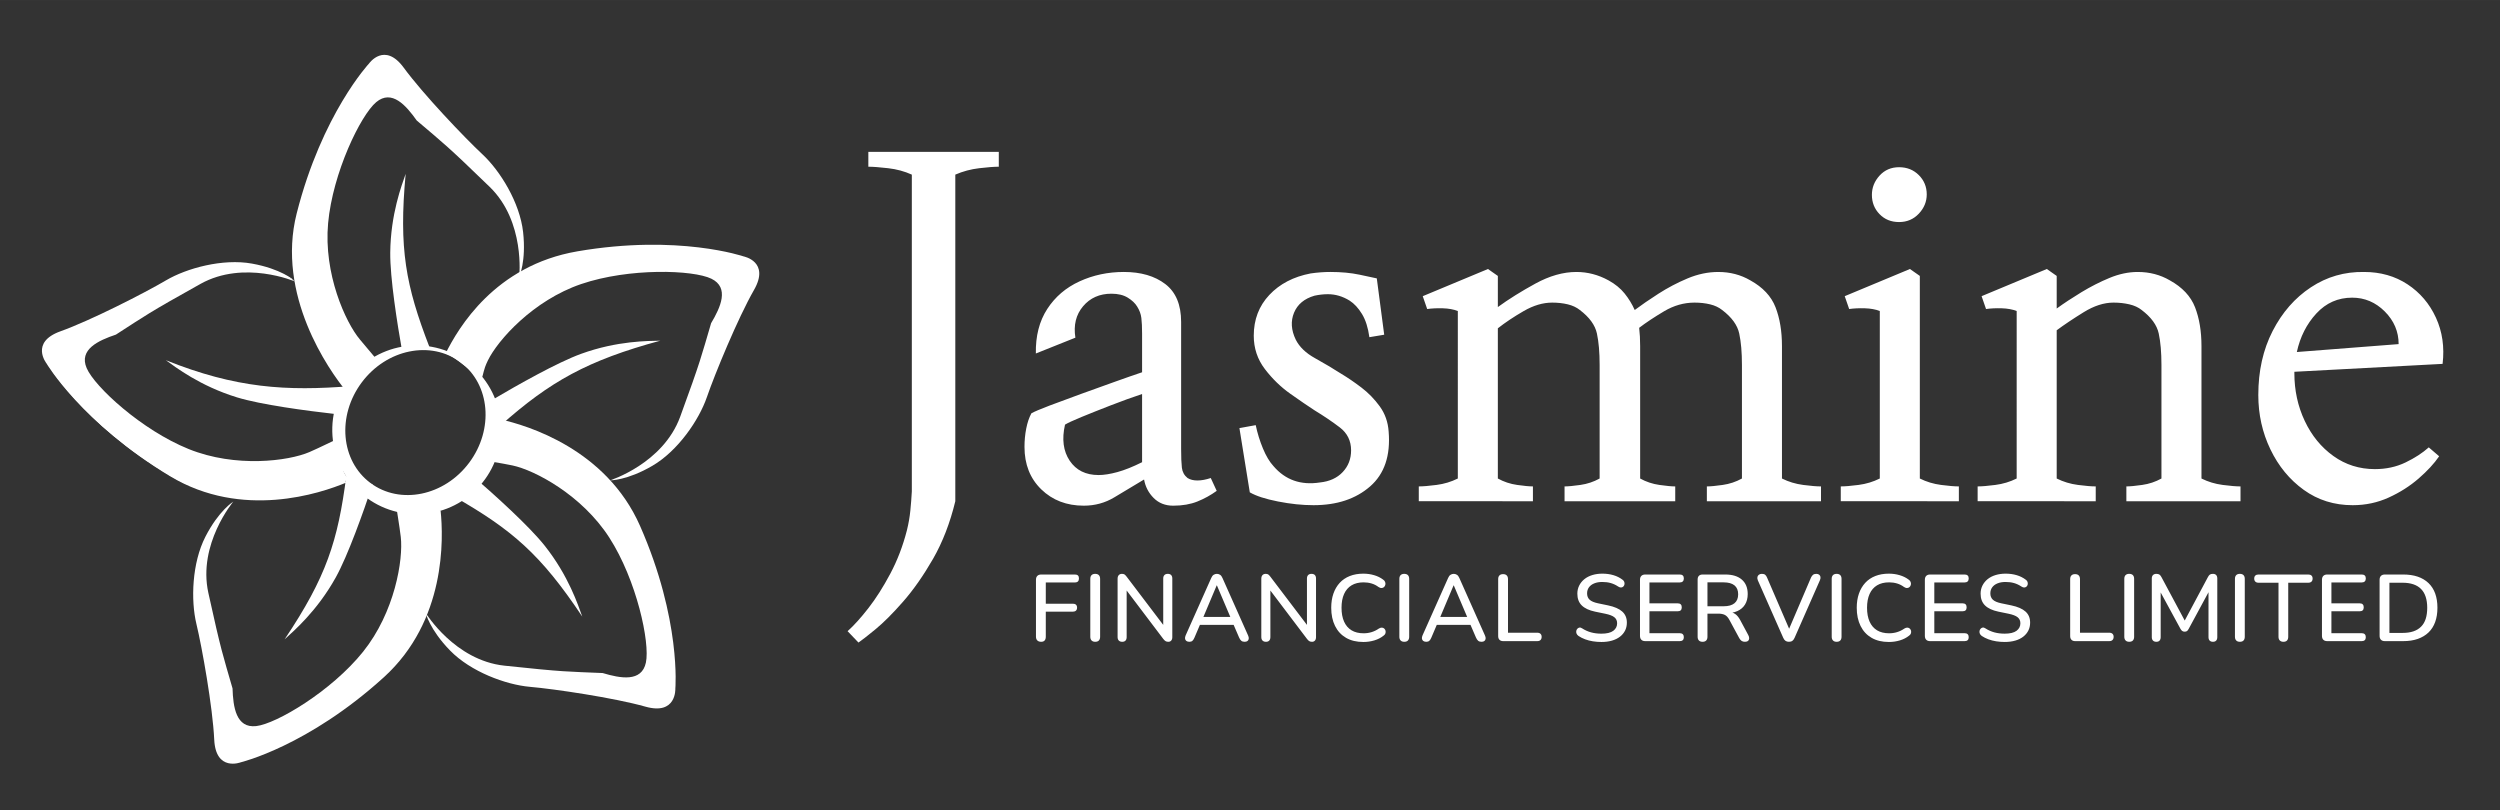 <?xml version="1.0" encoding="UTF-8" standalone="no"?>
<!-- Created with Inkscape (http://www.inkscape.org/) -->

<svg
   width="540"
   height="175"
   version="1.1"
   viewBox="0 0 142.88 46.302"
   id="svg247"
   sodipodi:docname="jasmine-fs-logo-2-white.svg"
   inkscape:version="1.2 (dc2aedaf03, 2022-05-15)"
   xmlns:inkscape="http://www.inkscape.org/namespaces/inkscape"
   xmlns:sodipodi="http://sodipodi.sourceforge.net/DTD/sodipodi-0.dtd"
   xmlns="http://www.w3.org/2000/svg"
   xmlns:svg="http://www.w3.org/2000/svg">
  <rect x="0" y="0" width="142.88" height="46.302" fill="#333333" stroke="none"/>
  <sodipodi:namedview
     id="namedview249"
     pagecolor="#ffffff"
     bordercolor="#000000"
     borderopacity="0.25"
     inkscape:showpageshadow="2"
     inkscape:pageopacity="0.0"
     inkscape:pagecheckerboard="0"
     inkscape:deskcolor="#d1d1d1"
     showgrid="false"
     inkscape:zoom="1.5611111"
     inkscape:cx="270"
     inkscape:cy="87.758007"
     inkscape:window-width="1670"
     inkscape:window-height="867"
     inkscape:window-x="234"
     inkscape:window-y="68"
     inkscape:window-maximized="0"
     inkscape:current-layer="svg247" />
  <defs
     id="defs185">
    <clipPath
       id="clipPath206">
      <path
         d="m0 0h566.93v340.16h-566.93z"
         id="path182" />
    </clipPath>
    <clipPath
       clipPathUnits="userSpaceOnUse"
       id="clipPath1449">
      <path
         d="m -129.542,-175.367 h 566.929 v 340.157 H -129.542 Z"
         id="path1451"
         style="stroke-width:1" />
    </clipPath>
    <clipPath
       clipPathUnits="userSpaceOnUse"
       id="clipPath1453">
      <path
         d="m -140.063,-218.386 h 566.929 v 340.157 H -140.063 Z"
         id="path1455"
         style="stroke-width:1" />
    </clipPath>
    <clipPath
       clipPathUnits="userSpaceOnUse"
       id="clipPath1457">
      <path
         d="m -187.754,-185.547 h 566.929 v 340.157 H -187.754 Z"
         id="path1459"
         style="stroke-width:1" />
    </clipPath>
    <clipPath
       clipPathUnits="userSpaceOnUse"
       id="clipPath1461">
      <path
         d="M -170.186,-128.874 H 396.742 V 211.283 H -170.186 Z"
         id="path1463"
         style="stroke-width:1" />
    </clipPath>
    <clipPath
       clipPathUnits="userSpaceOnUse"
       id="clipPath1465">
      <path
         d="m -120.114,-192.544 h 566.929 v 340.157 H -120.114 Z"
         id="path1467"
         style="stroke-width:1" />
    </clipPath>
    <clipPath
       clipPathUnits="userSpaceOnUse"
       id="clipPath1469">
      <path
         d="m -214.347,-135.933 h 566.929 v 340.157 H -214.347 Z"
         id="path1471"
         style="stroke-width:1" />
    </clipPath>
    <clipPath
       clipPathUnits="userSpaceOnUse"
       id="clipPath1473">
      <path
         d="m -241.972,-134.779 h 566.929 v 340.157 H -241.972 Z"
         id="path1475"
         style="stroke-width:1" />
    </clipPath>
  </defs>
  <g
     id="g940"
     transform="matrix(0.353,0,0,-0.353,59.769,36.382)"
     clip-path="url(#clipPath1473)"
     style="fill:#ffffff;fill-opacity:1">
    <path
       d="m 0,0 v 4.039 h 4.406 c 0.204,0 0.365,0.056 0.482,0.169 0.117,0.112 0.176,0.275 0.176,0.489 0,0.204 -0.059,0.36 -0.176,0.467 C 4.771,5.271 4.61,5.324 4.406,5.324 H 0 v 3.443 h 4.712 c 0.225,0 0.391,0.056 0.498,0.168 0.107,0.112 0.16,0.276 0.16,0.49 0,0.204 -0.053,0.359 -0.16,0.466 -0.107,0.108 -0.273,0.161 -0.498,0.161 H -0.734 C -1.01,10.052 -1.222,9.978 -1.369,9.83 -1.517,9.682 -1.591,9.471 -1.591,9.195 V 0 c 0,-0.275 0.074,-0.485 0.222,-0.627 0.147,-0.143 0.354,-0.214 0.619,-0.214 0.5,0 0.75,0.28 0.75,0.841 m 8.597,-0.627 c 0.132,0.142 0.199,0.341 0.199,0.596 V 9.348 C 8.796,9.613 8.727,9.815 8.589,9.953 8.451,10.09 8.255,10.159 8,10.159 7.745,10.159 7.549,10.09 7.411,9.953 7.273,9.815 7.205,9.613 7.205,9.348 v -9.379 c 0,-0.255 0.068,-0.454 0.206,-0.596 C 7.549,-0.77 7.745,-0.841 8,-0.841 c 0.265,0 0.464,0.071 0.597,0.214 m 4.313,-0.016 c 0.122,0.133 0.183,0.322 0.183,0.567 v 8.001 h -0.352 l 6.273,-8.292 c 0.133,-0.174 0.258,-0.296 0.375,-0.367 0.117,-0.072 0.268,-0.107 0.452,-0.107 0.193,0 0.349,0.066 0.466,0.198 0.117,0.133 0.176,0.316 0.176,0.551 V 9.41 c 0,0.234 -0.061,0.418 -0.183,0.55 -0.123,0.133 -0.306,0.199 -0.551,0.199 -0.235,0 -0.416,-0.066 -0.543,-0.199 C 19.078,9.828 19.014,9.644 19.014,9.41 V 1.392 h 0.383 L 13.093,9.7 c -0.132,0.174 -0.247,0.293 -0.344,0.36 -0.097,0.066 -0.237,0.099 -0.421,0.099 -0.214,0 -0.385,-0.069 -0.512,-0.206 C 11.688,9.815 11.625,9.618 11.625,9.364 v -9.44 c 0,-0.245 0.066,-0.434 0.198,-0.567 0.133,-0.132 0.316,-0.198 0.551,-0.198 0.235,0 0.413,0.066 0.536,0.198 m 10.831,-0.038 c 0.122,0.107 0.234,0.283 0.336,0.528 l 1.056,2.479 -0.704,-0.429 h 6.518 l -0.719,0.429 1.071,-2.479 c 0.102,-0.235 0.219,-0.408 0.352,-0.52 0.132,-0.112 0.311,-0.168 0.535,-0.168 0.204,0 0.362,0.043 0.474,0.13 0.113,0.086 0.179,0.208 0.199,0.367 0.021,0.158 -0.015,0.334 -0.107,0.528 l -4.146,9.302 c -0.102,0.245 -0.232,0.418 -0.39,0.52 -0.158,0.102 -0.329,0.153 -0.513,0.153 -0.194,0 -0.37,-0.051 -0.528,-0.153 -0.158,-0.102 -0.288,-0.275 -0.39,-0.52 L 22.639,0.184 c -0.082,-0.194 -0.112,-0.368 -0.092,-0.521 0.02,-0.153 0.092,-0.275 0.214,-0.367 0.123,-0.092 0.286,-0.137 0.49,-0.137 0.204,0 0.367,0.053 0.49,0.16 m 3.962,8.974 2.326,-5.478 0.352,0.367 H 24.98 l 0.382,-0.367 2.311,5.478 z m 8.475,-8.936 c 0.122,0.133 0.183,0.322 0.183,0.567 V 7.925 H 36.01 l 6.273,-8.292 c 0.132,-0.174 0.257,-0.296 0.374,-0.367 0.118,-0.072 0.268,-0.107 0.452,-0.107 0.193,0 0.349,0.066 0.466,0.198 0.118,0.133 0.176,0.316 0.176,0.551 V 9.41 c 0,0.234 -0.061,0.418 -0.183,0.55 -0.123,0.133 -0.306,0.199 -0.551,0.199 -0.235,0 -0.416,-0.066 -0.543,-0.199 C 42.346,9.828 42.283,9.644 42.283,9.41 V 1.392 h 0.382 L 36.361,9.7 c -0.132,0.174 -0.247,0.293 -0.344,0.36 -0.097,0.066 -0.237,0.099 -0.421,0.099 -0.214,0 -0.385,-0.069 -0.512,-0.206 C 34.956,9.815 34.893,9.618 34.893,9.364 v -9.44 c 0,-0.245 0.066,-0.434 0.199,-0.567 0.132,-0.132 0.316,-0.198 0.55,-0.198 0.235,0 0.413,0.066 0.536,0.198 m 17.027,0.031 c 0.571,0.173 1.066,0.428 1.484,0.765 0.153,0.102 0.253,0.227 0.299,0.375 0.045,0.148 0.05,0.291 0.015,0.428 C 54.967,1.094 54.898,1.209 54.796,1.301 54.694,1.392 54.569,1.443 54.421,1.454 54.273,1.464 54.108,1.413 53.924,1.301 53.557,1.045 53.167,0.854 52.754,0.727 52.341,0.599 51.91,0.536 51.461,0.536 c -0.775,0 -1.428,0.16 -1.958,0.481 -0.531,0.322 -0.934,0.791 -1.209,1.408 -0.276,0.617 -0.413,1.364 -0.413,2.242 0,0.877 0.137,1.621 0.413,2.233 0.275,0.612 0.678,1.079 1.209,1.4 0.53,0.322 1.183,0.482 1.958,0.482 0.449,0 0.877,-0.061 1.285,-0.183 0.408,-0.123 0.78,-0.312 1.117,-0.566 0.184,-0.123 0.354,-0.179 0.513,-0.169 0.158,0.01 0.288,0.064 0.39,0.161 0.102,0.097 0.17,0.216 0.206,0.359 0.036,0.143 0.026,0.293 -0.03,0.452 -0.057,0.158 -0.171,0.293 -0.345,0.405 -0.408,0.306 -0.89,0.541 -1.445,0.704 -0.556,0.163 -1.135,0.245 -1.737,0.245 -0.816,0 -1.548,-0.128 -2.196,-0.383 C 48.572,9.552 48.026,9.182 47.582,8.698 47.139,8.213 46.799,7.632 46.565,6.954 46.33,6.275 46.213,5.513 46.213,4.667 c 0,-1.133 0.207,-2.115 0.62,-2.946 0.413,-0.831 1.007,-1.471 1.782,-1.92 0.775,-0.449 1.708,-0.673 2.8,-0.673 0.622,0 1.219,0.087 1.79,0.26 m 5.43,-0.015 c 0.132,0.142 0.199,0.341 0.199,0.596 v 9.379 c 0,0.265 -0.069,0.467 -0.207,0.605 -0.137,0.137 -0.334,0.206 -0.589,0.206 -0.255,0 -0.451,-0.069 -0.589,-0.206 -0.137,-0.138 -0.206,-0.34 -0.206,-0.605 v -9.379 c 0,-0.255 0.069,-0.454 0.206,-0.596 0.138,-0.143 0.334,-0.214 0.589,-0.214 0.265,0 0.464,0.071 0.597,0.214 m 3.456,-0.054 c 0.123,0.107 0.235,0.283 0.337,0.528 L 63.483,2.326 62.78,1.897 h 6.517 l -0.719,0.429 1.071,-2.479 c 0.102,-0.235 0.22,-0.408 0.352,-0.52 0.133,-0.112 0.311,-0.168 0.536,-0.168 0.204,0 0.362,0.043 0.474,0.13 0.112,0.086 0.178,0.208 0.199,0.367 0.02,0.158 -0.015,0.334 -0.107,0.528 l -4.146,9.302 c -0.103,0.245 -0.233,0.418 -0.391,0.52 -0.158,0.102 -0.329,0.153 -0.512,0.153 -0.194,0 -0.37,-0.051 -0.528,-0.153 -0.158,-0.102 -0.288,-0.275 -0.39,-0.52 L 60.99,0.184 c -0.082,-0.194 -0.113,-0.368 -0.092,-0.521 0.02,-0.153 0.092,-0.275 0.214,-0.367 0.122,-0.092 0.285,-0.137 0.49,-0.137 0.203,0 0.367,0.053 0.489,0.16 m 3.963,8.974 2.325,-5.478 0.352,0.367 H 63.33 l 0.383,-0.367 2.31,5.478 z m 13.523,-9.027 c 0.225,0 0.398,0.061 0.521,0.183 0.122,0.123 0.183,0.291 0.183,0.505 0,0.214 -0.061,0.38 -0.183,0.497 -0.123,0.117 -0.296,0.176 -0.521,0.176 h -4.743 v 8.675 c 0,0.266 -0.068,0.467 -0.206,0.605 -0.138,0.137 -0.334,0.206 -0.589,0.206 -0.255,0 -0.452,-0.069 -0.589,-0.206 C 73.312,9.769 73.243,9.568 73.243,9.302 V 0.077 c 0,-0.256 0.071,-0.454 0.214,-0.597 0.143,-0.143 0.342,-0.214 0.597,-0.214 z m 12.092,0.084 c 0.504,0.147 0.935,0.359 1.292,0.635 0.357,0.275 0.633,0.604 0.827,0.987 0.193,0.382 0.29,0.813 0.29,1.292 0,0.745 -0.25,1.342 -0.749,1.791 -0.5,0.448 -1.26,0.78 -2.28,0.994 l -1.622,0.337 c -0.642,0.132 -1.101,0.326 -1.377,0.581 -0.275,0.255 -0.413,0.597 -0.413,1.025 0,0.377 0.1,0.704 0.298,0.979 0.199,0.276 0.485,0.49 0.857,0.643 0.372,0.153 0.808,0.229 1.308,0.229 0.5,0 0.957,-0.058 1.37,-0.176 0.413,-0.117 0.818,-0.308 1.216,-0.573 0.173,-0.113 0.331,-0.161 0.474,-0.146 0.143,0.016 0.26,0.069 0.352,0.161 0.092,0.092 0.151,0.204 0.176,0.337 0.026,0.132 0.016,0.267 -0.03,0.405 -0.046,0.138 -0.136,0.253 -0.268,0.344 -0.439,0.337 -0.936,0.587 -1.492,0.75 -0.556,0.163 -1.15,0.245 -1.782,0.245 -0.592,0 -1.138,-0.077 -1.637,-0.23 C 87.979,9.807 87.55,9.585 87.193,9.295 86.836,9.004 86.558,8.66 86.36,8.262 86.161,7.864 86.061,7.426 86.061,6.946 c 0,-0.795 0.237,-1.428 0.712,-1.897 0.474,-0.469 1.195,-0.806 2.165,-1.01 l 1.637,-0.336 c 0.693,-0.143 1.188,-0.335 1.484,-0.574 0.295,-0.24 0.443,-0.564 0.443,-0.972 0,-0.5 -0.206,-0.905 -0.619,-1.216 C 91.47,0.63 90.829,0.474 89.963,0.474 89.361,0.474 88.805,0.543 88.295,0.681 87.785,0.819 87.3,1.035 86.841,1.331 86.678,1.443 86.53,1.486 86.398,1.461 86.265,1.436 86.153,1.372 86.061,1.27 85.969,1.168 85.911,1.048 85.885,0.91 85.86,0.773 85.875,0.632 85.931,0.49 c 0.056,-0.143 0.161,-0.271 0.314,-0.383 0.316,-0.214 0.673,-0.395 1.071,-0.543 0.398,-0.148 0.821,-0.258 1.27,-0.329 0.448,-0.071 0.907,-0.107 1.377,-0.107 0.632,0 1.201,0.074 1.706,0.222 m 10.976,-0.084 c 0.214,0 0.377,0.053 0.489,0.16 0.112,0.107 0.169,0.268 0.169,0.482 0,0.204 -0.057,0.362 -0.169,0.475 -0.112,0.112 -0.275,0.168 -0.489,0.168 H 97.733 V 4.1 h 4.575 c 0.224,0 0.39,0.054 0.497,0.161 0.108,0.107 0.161,0.268 0.161,0.482 0,0.204 -0.053,0.362 -0.161,0.474 -0.107,0.112 -0.273,0.169 -0.497,0.169 h -4.575 v 3.381 h 4.912 c 0.214,0 0.377,0.056 0.489,0.168 0.112,0.112 0.169,0.276 0.169,0.49 0,0.204 -0.057,0.359 -0.169,0.466 -0.112,0.108 -0.275,0.161 -0.489,0.161 H 97.06 C 96.785,10.052 96.573,9.978 96.425,9.83 96.277,9.682 96.203,9.471 96.203,9.195 V 0.122 c 0,-0.275 0.074,-0.487 0.222,-0.635 0.148,-0.148 0.36,-0.221 0.635,-0.221 z m 4.282,0.107 c 0.132,0.142 0.199,0.341 0.199,0.596 v 3.749 h 1.729 c 0.449,0 0.811,-0.069 1.086,-0.207 0.276,-0.137 0.52,-0.405 0.735,-0.803 l 1.606,-2.968 c 0.112,-0.194 0.237,-0.339 0.375,-0.436 0.138,-0.097 0.319,-0.145 0.543,-0.145 0.214,0 0.38,0.051 0.497,0.153 0.117,0.101 0.179,0.237 0.184,0.405 0.005,0.168 -0.044,0.344 -0.145,0.528 l -1.316,2.448 c -0.245,0.449 -0.518,0.775 -0.819,0.979 -0.301,0.204 -0.655,0.306 -1.063,0.306 h -0.398 l -0.138,-0.214 c 0.765,0 1.421,0.122 1.966,0.367 0.546,0.245 0.962,0.602 1.247,1.071 0.286,0.469 0.429,1.03 0.429,1.683 0,1.01 -0.317,1.79 -0.949,2.341 -0.632,0.551 -1.53,0.826 -2.693,0.826 h -3.656 c -0.255,0 -0.454,-0.069 -0.597,-0.206 -0.143,-0.138 -0.214,-0.34 -0.214,-0.605 v -9.272 c 0,-0.255 0.069,-0.454 0.206,-0.596 0.138,-0.143 0.334,-0.214 0.589,-0.214 0.265,0 0.464,0.071 0.597,0.214 m 0.199,9.409 h 2.616 c 0.775,0 1.362,-0.163 1.76,-0.489 0.398,-0.327 0.596,-0.806 0.596,-1.439 0,-0.642 -0.198,-1.127 -0.596,-1.453 -0.398,-0.327 -0.985,-0.49 -1.76,-0.49 h -2.616 z m 13.753,-9.463 c 0.143,0.107 0.26,0.268 0.352,0.482 l 4.1,9.318 c 0.092,0.214 0.123,0.398 0.092,0.551 -0.031,0.153 -0.105,0.272 -0.222,0.359 -0.117,0.087 -0.268,0.13 -0.451,0.13 -0.225,0 -0.401,-0.051 -0.528,-0.153 -0.128,-0.102 -0.237,-0.25 -0.329,-0.443 l -3.825,-8.951 h 0.566 l -3.855,8.935 c -0.082,0.204 -0.184,0.357 -0.306,0.459 -0.123,0.102 -0.301,0.153 -0.536,0.153 -0.184,0 -0.339,-0.043 -0.467,-0.13 -0.127,-0.087 -0.211,-0.206 -0.252,-0.359 -0.041,-0.153 -0.021,-0.337 0.061,-0.551 l 4.116,-9.318 c 0.092,-0.214 0.211,-0.375 0.359,-0.482 0.148,-0.107 0.334,-0.16 0.559,-0.16 0.234,0 0.423,0.053 0.566,0.16 m 7.755,0.054 c 0.133,0.142 0.199,0.341 0.199,0.596 v 9.379 c 0,0.265 -0.069,0.467 -0.206,0.605 -0.138,0.137 -0.334,0.206 -0.589,0.206 -0.255,0 -0.452,-0.069 -0.589,-0.206 -0.138,-0.138 -0.207,-0.34 -0.207,-0.605 v -9.379 c 0,-0.255 0.069,-0.454 0.207,-0.596 0.137,-0.143 0.334,-0.214 0.589,-0.214 0.265,0 0.464,0.071 0.596,0.214 m 9.653,0.015 c 0.571,0.173 1.066,0.428 1.484,0.765 0.153,0.102 0.253,0.227 0.298,0.375 0.046,0.148 0.051,0.291 0.016,0.428 -0.036,0.138 -0.105,0.253 -0.207,0.345 -0.102,0.091 -0.227,0.142 -0.375,0.153 -0.148,0.01 -0.313,-0.041 -0.497,-0.153 -0.367,-0.256 -0.757,-0.447 -1.17,-0.574 -0.413,-0.128 -0.844,-0.191 -1.293,-0.191 -0.775,0 -1.428,0.16 -1.959,0.481 -0.53,0.322 -0.933,0.791 -1.208,1.408 -0.276,0.617 -0.413,1.364 -0.413,2.242 0,0.877 0.137,1.621 0.413,2.233 0.275,0.612 0.678,1.079 1.208,1.4 0.531,0.322 1.184,0.482 1.959,0.482 0.449,0 0.877,-0.061 1.285,-0.183 0.408,-0.123 0.78,-0.312 1.117,-0.566 0.184,-0.123 0.354,-0.179 0.512,-0.169 0.159,0.01 0.289,0.064 0.391,0.161 0.101,0.097 0.17,0.216 0.206,0.359 0.036,0.143 0.026,0.293 -0.03,0.452 -0.057,0.158 -0.171,0.293 -0.345,0.405 -0.408,0.306 -0.89,0.541 -1.446,0.704 -0.556,0.163 -1.134,0.245 -1.736,0.245 -0.816,0 -1.548,-0.128 -2.196,-0.383 -0.647,-0.255 -1.193,-0.625 -1.637,-1.109 -0.443,-0.485 -0.783,-1.066 -1.017,-1.744 -0.235,-0.679 -0.352,-1.441 -0.352,-2.287 0,-1.133 0.206,-2.115 0.62,-2.946 0.413,-0.831 1.007,-1.471 1.782,-1.92 0.775,-0.449 1.708,-0.673 2.8,-0.673 0.622,0 1.219,0.087 1.79,0.26 m 10.479,-0.122 c 0.214,0 0.377,0.053 0.49,0.16 0.112,0.107 0.168,0.268 0.168,0.482 0,0.204 -0.056,0.362 -0.168,0.475 -0.113,0.112 -0.276,0.168 -0.49,0.168 h -4.911 V 4.1 h 4.574 c 0.225,0 0.39,0.054 0.498,0.161 0.107,0.107 0.16,0.268 0.16,0.482 0,0.204 -0.053,0.362 -0.16,0.474 -0.108,0.112 -0.273,0.169 -0.498,0.169 h -4.574 v 3.381 h 4.911 c 0.214,0 0.377,0.056 0.49,0.168 0.112,0.112 0.168,0.276 0.168,0.49 0,0.204 -0.056,0.359 -0.168,0.466 -0.113,0.108 -0.276,0.161 -0.49,0.161 h -5.585 c -0.275,0 -0.487,-0.074 -0.635,-0.222 -0.148,-0.148 -0.221,-0.359 -0.221,-0.635 V 0.122 c 0,-0.275 0.073,-0.487 0.221,-0.635 0.148,-0.148 0.36,-0.221 0.635,-0.221 z m 8.191,0.084 c 0.505,0.147 0.936,0.359 1.293,0.635 0.357,0.275 0.633,0.604 0.826,0.987 0.194,0.382 0.291,0.813 0.291,1.292 0,0.745 -0.25,1.342 -0.75,1.791 -0.499,0.448 -1.259,0.78 -2.279,0.994 l -1.622,0.337 c -0.643,0.132 -1.102,0.326 -1.377,0.581 -0.275,0.255 -0.413,0.597 -0.413,1.025 0,0.377 0.099,0.704 0.298,0.979 0.199,0.276 0.485,0.49 0.857,0.643 0.372,0.153 0.808,0.229 1.308,0.229 0.5,0 0.956,-0.058 1.369,-0.176 0.414,-0.117 0.819,-0.308 1.217,-0.573 0.173,-0.113 0.331,-0.161 0.474,-0.146 0.143,0.016 0.26,0.069 0.352,0.161 0.092,0.092 0.15,0.204 0.176,0.337 0.025,0.132 0.015,0.267 -0.031,0.405 -0.046,0.138 -0.135,0.253 -0.267,0.344 -0.439,0.337 -0.936,0.587 -1.492,0.75 -0.556,0.163 -1.15,0.245 -1.783,0.245 -0.591,0 -1.137,-0.077 -1.637,-0.23 -0.5,-0.153 -0.928,-0.375 -1.285,-0.665 -0.357,-0.291 -0.635,-0.635 -0.834,-1.033 -0.199,-0.398 -0.298,-0.836 -0.298,-1.316 0,-0.795 0.237,-1.428 0.711,-1.897 0.475,-0.469 1.196,-0.806 2.165,-1.01 l 1.637,-0.336 c 0.694,-0.143 1.189,-0.335 1.485,-0.574 0.295,-0.24 0.443,-0.564 0.443,-0.972 0,-0.5 -0.206,-0.905 -0.619,-1.216 -0.414,-0.311 -1.054,-0.467 -1.921,-0.467 -0.602,0 -1.157,0.069 -1.667,0.207 -0.51,0.138 -0.995,0.354 -1.454,0.65 -0.163,0.112 -0.311,0.155 -0.443,0.13 -0.133,-0.025 -0.245,-0.089 -0.337,-0.191 -0.092,-0.102 -0.151,-0.222 -0.176,-0.36 -0.026,-0.137 -0.01,-0.278 0.046,-0.42 0.056,-0.143 0.161,-0.271 0.314,-0.383 0.316,-0.214 0.673,-0.395 1.071,-0.543 0.397,-0.148 0.82,-0.258 1.269,-0.329 0.449,-0.071 0.908,-0.107 1.377,-0.107 0.633,0 1.201,0.074 1.706,0.222 m 15.228,-0.084 c 0.224,0 0.398,0.061 0.52,0.183 0.123,0.123 0.184,0.291 0.184,0.505 0,0.214 -0.061,0.38 -0.184,0.497 -0.122,0.117 -0.296,0.176 -0.52,0.176 h -4.743 v 8.675 c 0,0.266 -0.069,0.467 -0.206,0.605 -0.138,0.137 -0.335,0.206 -0.589,0.206 -0.255,0 -0.452,-0.069 -0.589,-0.206 -0.138,-0.138 -0.207,-0.339 -0.207,-0.605 V 0.077 c 0,-0.256 0.071,-0.454 0.214,-0.597 0.143,-0.143 0.342,-0.214 0.597,-0.214 z m 3.824,0.107 c 0.132,0.142 0.198,0.341 0.198,0.596 v 9.379 c 0,0.265 -0.068,0.467 -0.206,0.605 -0.138,0.137 -0.334,0.206 -0.589,0.206 -0.255,0 -0.452,-0.069 -0.589,-0.206 -0.138,-0.138 -0.207,-0.34 -0.207,-0.605 v -9.379 c 0,-0.255 0.069,-0.454 0.207,-0.596 0.137,-0.143 0.334,-0.214 0.589,-0.214 0.265,0 0.464,0.071 0.597,0.214 m 4.32,-0.016 c 0.117,0.133 0.176,0.316 0.176,0.551 v 7.91 h -0.367 l 3.58,-6.579 c 0.082,-0.143 0.173,-0.252 0.275,-0.329 0.102,-0.076 0.235,-0.114 0.398,-0.114 0.163,0 0.291,0.035 0.383,0.107 0.092,0.071 0.178,0.183 0.26,0.336 l 3.549,6.564 h -0.336 v -7.895 c 0,-0.235 0.061,-0.418 0.183,-0.551 0.123,-0.132 0.301,-0.198 0.536,-0.198 0.234,0 0.41,0.066 0.528,0.198 0.117,0.133 0.176,0.316 0.176,0.551 V 9.41 c 0,0.244 -0.061,0.43 -0.184,0.558 -0.122,0.127 -0.296,0.191 -0.52,0.191 -0.214,0 -0.378,-0.038 -0.49,-0.115 -0.112,-0.076 -0.219,-0.211 -0.321,-0.405 l -3.993,-7.482 h 0.474 l -4.009,7.482 c -0.102,0.194 -0.211,0.329 -0.329,0.405 -0.117,0.077 -0.283,0.115 -0.497,0.115 -0.224,0 -0.403,-0.064 -0.535,-0.191 -0.133,-0.128 -0.199,-0.314 -0.199,-0.558 v -9.502 c 0,-0.235 0.063,-0.418 0.191,-0.551 0.127,-0.132 0.308,-0.198 0.543,-0.198 0.235,0 0.411,0.066 0.528,0.198 m 13.592,0.016 c 0.133,0.142 0.199,0.341 0.199,0.596 v 9.379 c 0,0.265 -0.068,0.467 -0.206,0.605 -0.138,0.137 -0.334,0.206 -0.589,0.206 -0.255,0 -0.452,-0.069 -0.589,-0.206 -0.138,-0.138 -0.207,-0.34 -0.207,-0.605 v -9.379 c 0,-0.255 0.069,-0.454 0.207,-0.596 0.137,-0.143 0.334,-0.214 0.589,-0.214 0.265,0 0.464,0.071 0.596,0.214 m 7.044,0 c 0.128,0.142 0.192,0.341 0.192,0.596 v 8.752 h 3.243 c 0.225,0 0.398,0.059 0.52,0.176 0.123,0.117 0.184,0.283 0.184,0.497 0,0.214 -0.061,0.377 -0.184,0.49 -0.122,0.112 -0.295,0.168 -0.52,0.168 h -8.063 c -0.214,0 -0.382,-0.056 -0.505,-0.168 -0.122,-0.113 -0.183,-0.276 -0.183,-0.49 0,-0.214 0.061,-0.38 0.183,-0.497 0.123,-0.117 0.291,-0.176 0.505,-0.176 h 3.244 v -8.752 c 0,-0.255 0.069,-0.454 0.206,-0.596 0.138,-0.143 0.334,-0.214 0.589,-0.214 0.265,0 0.462,0.071 0.589,0.214 m 12.093,-0.107 c 0.215,0 0.378,0.053 0.49,0.16 0.112,0.107 0.168,0.268 0.168,0.482 0,0.204 -0.056,0.362 -0.168,0.475 -0.112,0.112 -0.275,0.168 -0.49,0.168 h -4.911 V 4.1 h 4.575 c 0.224,0 0.39,0.054 0.497,0.161 0.107,0.107 0.161,0.268 0.161,0.482 0,0.204 -0.054,0.362 -0.161,0.474 -0.107,0.112 -0.273,0.169 -0.497,0.169 h -4.575 v 3.381 h 4.911 c 0.215,0 0.378,0.056 0.49,0.168 0.112,0.112 0.168,0.276 0.168,0.49 0,0.204 -0.056,0.359 -0.168,0.466 -0.112,0.108 -0.275,0.161 -0.49,0.161 h -5.584 c -0.275,0 -0.487,-0.074 -0.635,-0.222 -0.148,-0.148 -0.222,-0.359 -0.222,-0.635 V 0.122 c 0,-0.275 0.074,-0.487 0.222,-0.635 0.148,-0.148 0.36,-0.221 0.635,-0.221 z m 6.7,0 c 0.898,0 1.688,0.119 2.372,0.359 0.683,0.24 1.262,0.587 1.736,1.041 0.474,0.453 0.834,1.017 1.079,1.69 0.245,0.673 0.367,1.443 0.367,2.311 0,1.744 -0.482,3.077 -1.446,4 -0.964,0.923 -2.333,1.385 -4.108,1.385 h -2.953 c -0.275,0 -0.487,-0.074 -0.635,-0.222 -0.148,-0.148 -0.222,-0.359 -0.222,-0.635 V 0.122 c 0,-0.275 0.074,-0.487 0.222,-0.635 0.148,-0.148 0.36,-0.221 0.635,-0.221 z m -2.218,9.455 h 2.126 c 1.326,0 2.323,-0.337 2.991,-1.01 0.668,-0.673 1.003,-1.688 1.003,-3.044 0,-0.684 -0.082,-1.281 -0.245,-1.791 -0.163,-0.51 -0.413,-0.933 -0.75,-1.269 -0.336,-0.337 -0.752,-0.59 -1.247,-0.758 -0.495,-0.168 -1.078,-0.252 -1.752,-0.252 h -2.126 z"
       style="fill:#ffffff;fill-opacity:1;fill-rule:nonzero;stroke:none"
       id="path942" />
  </g>
  <g
     id="g944"
     transform="matrix(0.353,0,0,-0.353,50.023,35.974)"
     clip-path="url(#clipPath1469)"
     style="fill:#ffffff;fill-opacity:1">
    <path
       d="m 0,0 c 1.333,1.094 2.84,2.6 4.52,4.52 1.68,1.92 3.292,4.228 4.84,6.92 1.546,2.694 2.746,5.8 3.6,9.32 v 52.88 c 1.226,0.533 2.52,0.88 3.88,1.04 1.36,0.16 2.413,0.24 3.16,0.24 v 2.4 H -1.12 v -2.4 c 0.746,0 1.813,-0.08 3.2,-0.24 1.386,-0.16 2.666,-0.507 3.84,-1.04 V 22.36 C 5.866,21.346 5.786,20.308 5.68,19.24 5.573,18.174 5.386,17.108 5.12,16.04 4.48,13.534 3.586,11.2 2.44,9.04 1.292,6.88 0.106,5.014 -1.12,3.44 -2.347,1.868 -3.467,0.628 -4.48,-0.28 l 1.76,-1.84 C -2.24,-1.8 -1.334,-1.092 0,0 m 38.72,21.4 c 1.492,0.906 3.092,1.866 4.8,2.88 0.212,-1.174 0.732,-2.174 1.56,-3 0.826,-0.826 1.88,-1.24 3.16,-1.24 1.492,0 2.8,0.228 3.92,0.68 1.12,0.453 2.16,1.026 3.12,1.72 l -0.96,2.08 c -0.8,-0.267 -1.52,-0.4 -2.16,-0.4 -0.64,0 -1.174,0.133 -1.6,0.4 -0.534,0.426 -0.84,0.986 -0.92,1.68 -0.08,0.693 -0.12,1.706 -0.12,3.04 V 49.8 c 0,2.773 -0.854,4.813 -2.56,6.12 -1.708,1.306 -3.948,1.96 -6.72,1.96 -2.56,0 -4.948,-0.507 -7.16,-1.52 -2.214,-1.014 -3.96,-2.507 -5.24,-4.48 -1.28,-1.974 -1.894,-4.374 -1.84,-7.2 l 6.4,2.56 c -0.32,2.026 0.092,3.72 1.24,5.08 1.146,1.36 2.68,2.04 4.6,2.04 1.066,0 1.946,-0.214 2.64,-0.64 0.692,-0.427 1.2,-0.907 1.52,-1.44 0.372,-0.587 0.6,-1.2 0.68,-1.84 0.08,-0.64 0.12,-1.494 0.12,-2.56 V 41.64 C 42.08,41.266 40.626,40.76 38.84,40.12 37.052,39.48 35.2,38.813 33.28,38.12 31.36,37.426 29.666,36.8 28.2,36.24 26.732,35.68 25.76,35.266 25.28,35 c -0.374,-0.694 -0.654,-1.52 -0.84,-2.48 -0.188,-0.96 -0.28,-1.947 -0.28,-2.96 0,-2.827 0.906,-5.12 2.72,-6.88 1.812,-1.76 4.106,-2.64 6.88,-2.64 1.812,0 3.466,0.454 4.96,1.36 m -7.24,5.92 c -1.04,1.546 -1.294,3.492 -0.76,5.84 0.426,0.266 1.32,0.68 2.68,1.24 1.36,0.56 2.932,1.186 4.72,1.88 1.786,0.693 3.48,1.306 5.08,1.84 V 27.08 C 41.706,26.333 40.372,25.8 39.2,25.48 38.026,25.16 37.012,25 36.16,25 c -2.08,0 -3.64,0.773 -4.68,2.32 m 48.639,-4.16 c 2.32,2.026 3.32,4.986 3,8.88 -0.107,1.546 -0.587,2.906 -1.44,4.08 -0.853,1.173 -1.84,2.186 -2.96,3.04 -1.12,0.853 -2.213,1.6 -3.28,2.24 -1.333,0.853 -2.747,1.692 -4.24,2.52 -1.493,0.826 -2.533,1.826 -3.12,3 -0.747,1.546 -0.84,3 -0.28,4.36 0.56,1.36 1.667,2.28 3.32,2.76 0.747,0.16 1.467,0.24 2.16,0.24 1.227,0 2.4,-0.347 3.52,-1.04 0.747,-0.48 1.413,-1.2 2,-2.16 0.587,-0.96 0.987,-2.214 1.2,-3.76 l 2.4,0.4 -1.2,9.12 c -0.48,0.106 -1.413,0.306 -2.8,0.6 -1.387,0.293 -2.96,0.44 -4.72,0.44 -1.013,0 -2.08,-0.08 -3.2,-0.24 -2.773,-0.534 -5,-1.694 -6.68,-3.48 -1.68,-1.787 -2.52,-3.987 -2.52,-6.6 0,-2.027 0.6,-3.827 1.8,-5.4 1.2,-1.574 2.573,-2.907 4.12,-4 1.547,-1.094 2.853,-1.987 3.92,-2.68 1.493,-0.907 2.853,-1.827 4.08,-2.76 1.227,-0.934 1.84,-2.174 1.84,-3.72 0,-1.387 -0.453,-2.56 -1.36,-3.52 -0.907,-0.96 -2.133,-1.52 -3.68,-1.68 -3.093,-0.48 -5.6,0.4 -7.52,2.64 -0.64,0.693 -1.213,1.652 -1.72,2.88 -0.507,1.226 -0.893,2.48 -1.16,3.76 l -2.64,-0.48 1.68,-10.4 c 1.013,-0.587 2.533,-1.08 4.56,-1.48 2.027,-0.4 3.947,-0.6 5.76,-0.6 3.787,0 6.84,1.013 9.16,3.04 m 26.359,-2.4 v 2.4 c -0.587,0 -1.44,0.08 -2.56,0.24 -1.12,0.16 -2.16,0.506 -3.12,1.04 v 24.32 c 1.227,0.96 2.627,1.893 4.2,2.8 1.573,0.906 3.107,1.36 4.6,1.36 0.907,0 1.747,-0.094 2.52,-0.28 0.773,-0.187 1.427,-0.494 1.96,-0.92 1.547,-1.174 2.467,-2.44 2.76,-3.8 0.293,-1.36 0.44,-3.054 0.44,-5.08 v -18.4 c -0.96,-0.534 -2,-0.88 -3.12,-1.04 -1.12,-0.16 -1.973,-0.24 -2.56,-0.24 v -2.4 h 17.92 v 2.4 c -0.587,0 -1.44,0.08 -2.56,0.24 -1.12,0.16 -2.16,0.506 -3.12,1.04 v 21.44 c 0,1.066 -0.053,2.053 -0.16,2.96 1.12,0.853 2.467,1.746 4.04,2.68 1.573,0.933 3.213,1.4 4.92,1.4 0.907,0 1.747,-0.094 2.52,-0.28 0.773,-0.187 1.427,-0.494 1.96,-0.92 1.547,-1.174 2.467,-2.44 2.76,-3.8 0.293,-1.36 0.44,-3.054 0.44,-5.08 v -18.4 c -0.96,-0.534 -2,-0.88 -3.12,-1.04 -1.12,-0.16 -1.973,-0.24 -2.56,-0.24 v -2.4 h 18.48 v 2.4 c -0.693,0 -1.653,0.08 -2.88,0.24 -1.227,0.16 -2.373,0.506 -3.44,1.04 v 21.44 c 0,2.4 -0.347,4.493 -1.04,6.28 -0.693,1.786 -2.053,3.24 -4.08,4.36 -1.547,0.906 -3.28,1.36 -5.2,1.36 -1.653,0 -3.307,-0.347 -4.96,-1.04 -1.653,-0.694 -3.227,-1.52 -4.72,-2.48 -1.493,-0.96 -2.773,-1.84 -3.84,-2.64 -0.427,0.96 -0.973,1.853 -1.64,2.68 -0.667,0.826 -1.533,1.533 -2.6,2.12 -1.653,0.906 -3.387,1.36 -5.2,1.36 -2.133,0 -4.347,-0.627 -6.64,-1.88 -2.293,-1.254 -4.32,-2.52 -6.08,-3.8 v 5.04 l -1.6,1.12 -10.56,-4.4 0.72,-2.08 c 0.747,0.106 1.587,0.146 2.52,0.12 0.933,-0.027 1.747,-0.174 2.44,-0.44 V 24.44 c -1.067,-0.534 -2.213,-0.88 -3.44,-1.04 -1.227,-0.16 -2.187,-0.24 -2.88,-0.24 v -2.4 z m 68.961,0 v 2.4 c -0.694,0 -1.654,0.08 -2.88,0.24 -1.228,0.16 -2.374,0.506 -3.44,1.04 v 32.8 l -1.6,1.12 -10.56,-4.4 0.72,-2.08 c 0.746,0.106 1.586,0.146 2.52,0.12 0.932,-0.027 1.746,-0.174 2.44,-0.44 V 24.44 c -1.068,-0.534 -2.214,-0.88 -3.44,-1.04 -1.228,-0.16 -2.188,-0.24 -2.88,-0.24 v -2.4 z m -6.48,46.56 c 0.852,0.906 1.28,1.946 1.28,3.12 0,1.226 -0.428,2.266 -1.28,3.12 -0.854,0.853 -1.92,1.28 -3.2,1.28 -1.28,0 -2.334,-0.454 -3.16,-1.36 -0.828,-0.907 -1.24,-1.947 -1.24,-3.12 0,-1.227 0.412,-2.267 1.24,-3.12 0.826,-0.854 1.88,-1.28 3.16,-1.28 1.28,0 2.346,0.453 3.2,1.36 m 28.639,-46.56 v 2.4 c -0.694,0 -1.654,0.08 -2.88,0.24 -1.227,0.16 -2.374,0.506 -3.44,1.04 v 24 c 1.226,0.906 2.68,1.88 4.36,2.92 1.68,1.04 3.293,1.56 4.84,1.56 0.906,0 1.76,-0.094 2.56,-0.28 0.8,-0.187 1.466,-0.494 2,-0.92 1.546,-1.174 2.466,-2.44 2.76,-3.8 0.293,-1.36 0.44,-3.054 0.44,-5.08 v -18.4 c -0.96,-0.534 -2,-0.88 -3.12,-1.04 -1.12,-0.16 -1.974,-0.24 -2.56,-0.24 v -2.4 h 18.48 v 2.4 c -0.694,0 -1.654,0.08 -2.88,0.24 -1.227,0.16 -2.374,0.506 -3.44,1.04 v 21.44 c 0,2.4 -0.347,4.493 -1.04,6.28 -0.694,1.786 -2.054,3.24 -4.08,4.36 -1.547,0.906 -3.28,1.36 -5.2,1.36 -1.494,0 -3.014,-0.32 -4.56,-0.96 -1.547,-0.64 -3.067,-1.414 -4.56,-2.32 -1.494,-0.907 -2.827,-1.787 -4,-2.64 v 5.28 l -1.6,1.12 -10.56,-4.4 0.72,-2.08 c 0.746,0.106 1.586,0.146 2.52,0.12 0.933,-0.027 1.746,-0.174 2.44,-0.44 V 24.44 c -1.067,-0.534 -2.214,-0.88 -3.44,-1.04 -1.227,-0.16 -2.187,-0.24 -2.88,-0.24 v -2.4 z m 47.44,0.6 c 1.812,0.826 3.426,1.853 4.84,3.08 1.412,1.226 2.52,2.426 3.32,3.6 l -1.68,1.44 c -1.014,-0.907 -2.268,-1.72 -3.76,-2.44 -1.494,-0.72 -3.148,-1.08 -4.96,-1.08 -2.508,0 -4.748,0.706 -6.72,2.12 -1.974,1.413 -3.52,3.306 -4.64,5.68 -1.12,2.373 -1.68,4.946 -1.68,7.72 v 0.24 l 24,1.28 c 0.32,2.72 -0.04,5.213 -1.08,7.48 -1.04,2.266 -2.574,4.066 -4.6,5.4 -2.028,1.333 -4.374,2 -7.04,2 -3.148,0.053 -6.014,-0.774 -8.6,-2.48 -2.588,-1.707 -4.654,-4.067 -6.2,-7.08 -1.548,-3.014 -2.32,-6.467 -2.32,-10.36 0,-3.147 0.652,-6.08 1.96,-8.8 1.306,-2.72 3.106,-4.907 5.4,-6.56 2.292,-1.654 4.932,-2.48 7.92,-2.48 2.08,0 4.026,0.414 5.84,1.24 m -0.64,30.12 c 1.492,-1.494 2.24,-3.254 2.24,-5.28 l -16.48,-1.28 c 0.532,2.453 1.586,4.533 3.16,6.24 1.572,1.706 3.506,2.56 5.8,2.56 2.026,0 3.786,-0.747 5.28,-2.24"
       style="fill:#ffffff;fill-opacity:1;fill-rule:nonzero;stroke:none"
       id="path946" />
  </g>
  <g
     id="g948"
     transform="matrix(0.353,0,0,-0.353,16.779,16.002)"
     clip-path="url(#clipPath1465)"
     style="fill:#ffffff;fill-opacity:1">
    <path
       d="m 0,0 c 0,0 -2.047,1.815 -6.752,2.659 -4.705,0.845 -10.535,-0.729 -13.926,-2.728 -3.39,-1.999 -12.112,-6.463 -17.072,-8.239 -4.96,-1.776 -2.261,-5.188 -2.261,-5.188 0,0 5.663,-9.634 19.946,-18.131 12.169,-7.239 25.339,-2.301 28.973,-0.68 -0.732,1.002 -1.334,2.102 -1.773,3.282 -0.684,-0.586 -1.868,-1.433 -3.778,-2.267 -3.375,-1.474 -14.577,-1.415 -22.194,1.621 -7.616,3.036 -16.708,13.235 -18.018,16.254 -1.309,3.019 -0.599,3.347 2.234,4.312 2.833,0.965 8.844,3.707 17.401,8.527 C -8.662,4.242 0,0 0,0"
       style="fill:#ffffff;fill-opacity:1;fill-rule:nonzero;stroke:none"
       id="path950" />
  </g>
  <g
     id="g952"
     transform="matrix(0.353,0,0,-0.353,13.29,39.344)"
     style="fill:#ffffff;fill-opacity:1">
    <path
       d="m 0,0 c -1.578,5.491 -1.81,5.882 -3.917,15.475 -1.734,7.894 4.044,14.774 4.044,14.774 0,0 -2.334,-1.427 -4.517,-5.68 -2.184,-4.252 -2.383,-10.288 -1.463,-14.114 0.921,-3.827 2.64,-13.473 2.888,-18.736 0.248,-5.263 4.3,-3.679 4.3,-3.679 0,0 10.869,2.599 23.17,13.774 10.059,9.138 9.661,22.439 9.181,26.986 -1.294,-0.381 -5.803,1.046 -7.221,1.069 0.092,-0.886 0.559,-3.501 0.774,-5.354 C 27.662,20.857 26.268,12.339 21.138,5.943 16.008,-0.453 7.1,-5.729 3.83,-6.099 0.561,-6.468 0.094,-2.991 0,0"
       style="fill:#ffffff;fill-opacity:1;fill-rule:nonzero;stroke:none"
       id="path954" />
  </g>
  <g
     id="g956"
     transform="matrix(0.353,0,0,-0.353,24.547,19.842)"
     style="fill:#ffffff;fill-opacity:1">
    <path
       d="M 0,0 C -3.849,9.958 -4.991,15.93 -3.859,28.066 -4.485,26.25 -6.294,21.576 -6.356,15.31 -6.396,11.236 -5.241,3.908 -4.407,-0.792 -3.978,-0.643 -0.448,-0.106 0,0"
       style="fill:#ffffff;fill-opacity:1;fill-rule:nonzero;stroke:none"
       id="path958" />
  </g>
  <g
     id="g960"
     transform="matrix(0.353,0,0,-0.353,23.959,19.745)"
     style="fill:#ffffff;fill-opacity:1">
    <path
       d="m 0,0 c -7.541,0.23 -13.841,-5.696 -14.071,-13.237 -0.231,-7.541 5.696,-13.841 13.237,-14.071 7.541,-0.231 13.841,5.696 14.071,13.237 C 13.467,-6.53 7.541,-0.23 0,0 m 8.089,-18.977 c -4.03,-5.396 -11.191,-6.862 -15.996,-3.275 -4.804,3.588 -5.432,10.871 -1.403,16.267 4.03,5.397 11.191,6.863 15.996,3.275 4.804,-3.588 5.432,-10.87 1.403,-16.267"
       style="fill:#ffffff;fill-opacity:1;fill-rule:nonzero;stroke:none"
       id="path962" />
  </g>
  <g
     id="g964"
     transform="matrix(0.353,0,0,-0.353,34.444,38.465)"
     clip-path="url(#clipPath1461)"
     style="fill:#ffffff;fill-opacity:1">
    <path
       d="m 0,0 c -5.708,0.246 -6.152,0.15 -15.918,1.196 -8.036,0.86 -12.728,8.523 -12.728,8.523 0,0 0.613,-2.667 3.953,-6.086 3.34,-3.42 9.001,-5.524 12.922,-5.866 3.92,-0.341 13.614,-1.771 18.683,-3.206 5.07,-1.435 4.853,2.91 4.853,2.91 0,0 0.985,11.132 -5.71,26.344 -5.474,12.438 -18.214,16.281 -22.678,17.269 -0.049,-1.348 -2.833,-5.172 -3.305,-6.509 0.87,-0.194 3.498,-0.58 5.323,-0.965 C -11.002,32.85 -3.366,28.826 1.072,21.931 5.509,15.037 7.686,4.915 6.999,1.697 6.312,-1.521 2.867,-0.86 0,0"
       style="fill:#ffffff;fill-opacity:1;fill-rule:nonzero;stroke:none"
       id="path966" />
  </g>
  <g
     id="g968"
     transform="matrix(0.353,0,0,-0.353,40.641,18.471)"
     clip-path="url(#clipPath1457)"
     style="fill:#ffffff;fill-opacity:1">
    <path
       d="m 0,0 c -1.62,-5.479 -1.634,-5.933 -5.011,-15.156 -2.779,-7.589 -11.349,-10.288 -11.349,-10.288 0,0 2.735,-0.05 6.862,2.364 4.126,2.413 7.537,7.396 8.817,11.118 C 0.598,-8.24 4.331,0.819 6.95,5.391 9.568,9.963 5.3,10.804 5.3,10.804 c 0,0 -10.563,3.648 -26.942,0.833 -13.394,-2.303 -19.299,-12.429 -21.338,-16.522 1.296,-0.373 4.611,-3.328 5.794,-4.109 0.398,0.796 0.226,1.276 1.041,2.954 1.609,3.312 7.361,9.747 15.124,12.385 C -13.257,8.983 -2.91,8.647 0.046,7.202 3.003,5.757 1.528,2.573 0,0"
       style="fill:#ffffff;fill-opacity:1;fill-rule:nonzero;stroke:none"
       id="path970" />
  </g>
  <g
     id="g972"
     transform="matrix(0.353,0,0,-0.353,23.817,6.886)"
     clip-path="url(#clipPath1453)"
     style="fill:#ffffff;fill-opacity:1">
    <path
       d="m 0,0 c 4.347,-3.708 4.755,-3.906 11.807,-10.742 5.803,-5.626 4.783,-14.552 4.783,-14.552 0,0 1.158,2.478 0.632,7.229 -0.527,4.751 -3.692,9.894 -6.571,12.577 -2.88,2.683 -9.638,9.778 -12.749,14.03 -3.112,4.251 -5.616,0.694 -5.616,0.694 0,0 -7.63,-8.166 -11.719,-24.274 -3.345,-13.172 5.152,-25.328 8.062,-28.855 0.868,1.032 4.179,3.859 5.374,4.622 -0.565,0.689 -1.985,2.368 -3.186,3.794 -2.372,2.817 -5.912,10.689 -5.164,18.855 0.748,8.165 5.264,17.481 7.787,19.594 C -4.038,5.085 -1.73,2.442 0,0"
       style="fill:#ffffff;fill-opacity:1;fill-rule:nonzero;stroke:none"
       id="path974" />
  </g>
  <g
     id="g976"
     transform="matrix(0.353,0,0,-0.353,6.625,19.123)"
     style="fill:#ffffff;fill-opacity:1">
    <path
       d="m 0,0 c 4.804,3.093 5.111,3.428 13.689,8.21 7.06,3.936 15.313,0.386 15.313,0.386 0,0 -2.039,1.824 -6.74,2.689 C 17.56,12.15 11.723,10.601 8.324,8.617 4.926,6.633 -3.816,2.207 -8.784,0.453 c -4.968,-1.755 -2.284,-5.178 -2.284,-5.178 0,0 5.621,-9.659 19.867,-18.218 11.65,-6.998 24.271,-2.784 28.488,-1.014 -0.739,1.129 -0.672,5.858 -1.058,7.223 -0.822,-0.344 -3.192,-1.545 -4.904,-2.284 -3.381,-1.459 -11.939,-2.58 -19.542,0.489 C 4.179,-15.459 -3.44,-8.45 -4.736,-5.425 -6.032,-2.401 -2.837,-0.952 0,0"
       style="fill:#ffffff;fill-opacity:1;fill-rule:nonzero;stroke:none"
       id="path978" />
  </g>
  <g
     id="g980"
     transform="matrix(0.353,0,0,-0.353,28.619,24.303)"
     style="fill:#ffffff;fill-opacity:1">
    <path
       d="M 0,0 C 7.979,7.093 14.069,10.503 25.833,13.693 23.913,13.642 18.901,13.7 13.011,11.564 9.181,10.175 2.721,6.527 -1.389,4.1 -1.1,3.749 -0.256,0.383 0,0"
       style="fill:#ffffff;fill-opacity:1;fill-rule:nonzero;stroke:none"
       id="path982" />
  </g>
  <g
     id="g984"
     transform="matrix(0.353,0,0,-0.353,25.984,28.397)"
     style="fill:#ffffff;fill-opacity:1">
    <path
       d="m 0,0 c 9.258,-5.316 13.904,-9.239 20.662,-19.383 -0.657,1.805 -2.192,6.577 -6.087,11.485 C 12.042,-4.707 6.532,0.261 2.927,3.389 2.686,3.003 0.282,0.364 0,0"
       style="fill:#ffffff;fill-opacity:1;fill-rule:nonzero;stroke:none"
       id="path986" />
  </g>
  <g
     id="g988"
     transform="matrix(0.353,0,0,-0.353,19.795,27.183)"
     style="fill:#ffffff;fill-opacity:1">
    <path
       d="m 0,0 c -1.368,-10.588 -3.215,-16.382 -10,-26.506 1.416,1.297 5.236,4.542 8.28,10.018 1.98,3.561 4.461,10.553 5.971,15.081 C 3.802,-1.333 0.444,-0.121 0,0"
       style="fill:#ffffff;fill-opacity:1;fill-rule:nonzero;stroke:none"
       id="path990" />
  </g>
  <g
     id="g992"
     transform="matrix(0.353,0,0,-0.353,20.105,22.063)"
     clip-path="url(#clipPath1449)"
     style="fill:#ffffff;fill-opacity:1">
    <path
       d="M 0,0 C -10.641,-0.863 -18.793,-0.346 -30.107,4.186 -28.544,3.07 -24.576,0.008 -18.586,-1.831 -14.691,-3.026 -7.336,-4 -2.593,-4.536 -2.614,-4.081 -0.026,-0.46 0,0"
       style="fill:#ffffff;fill-opacity:1;fill-rule:nonzero;stroke:none"
       id="path994" />
  </g>
</svg>
